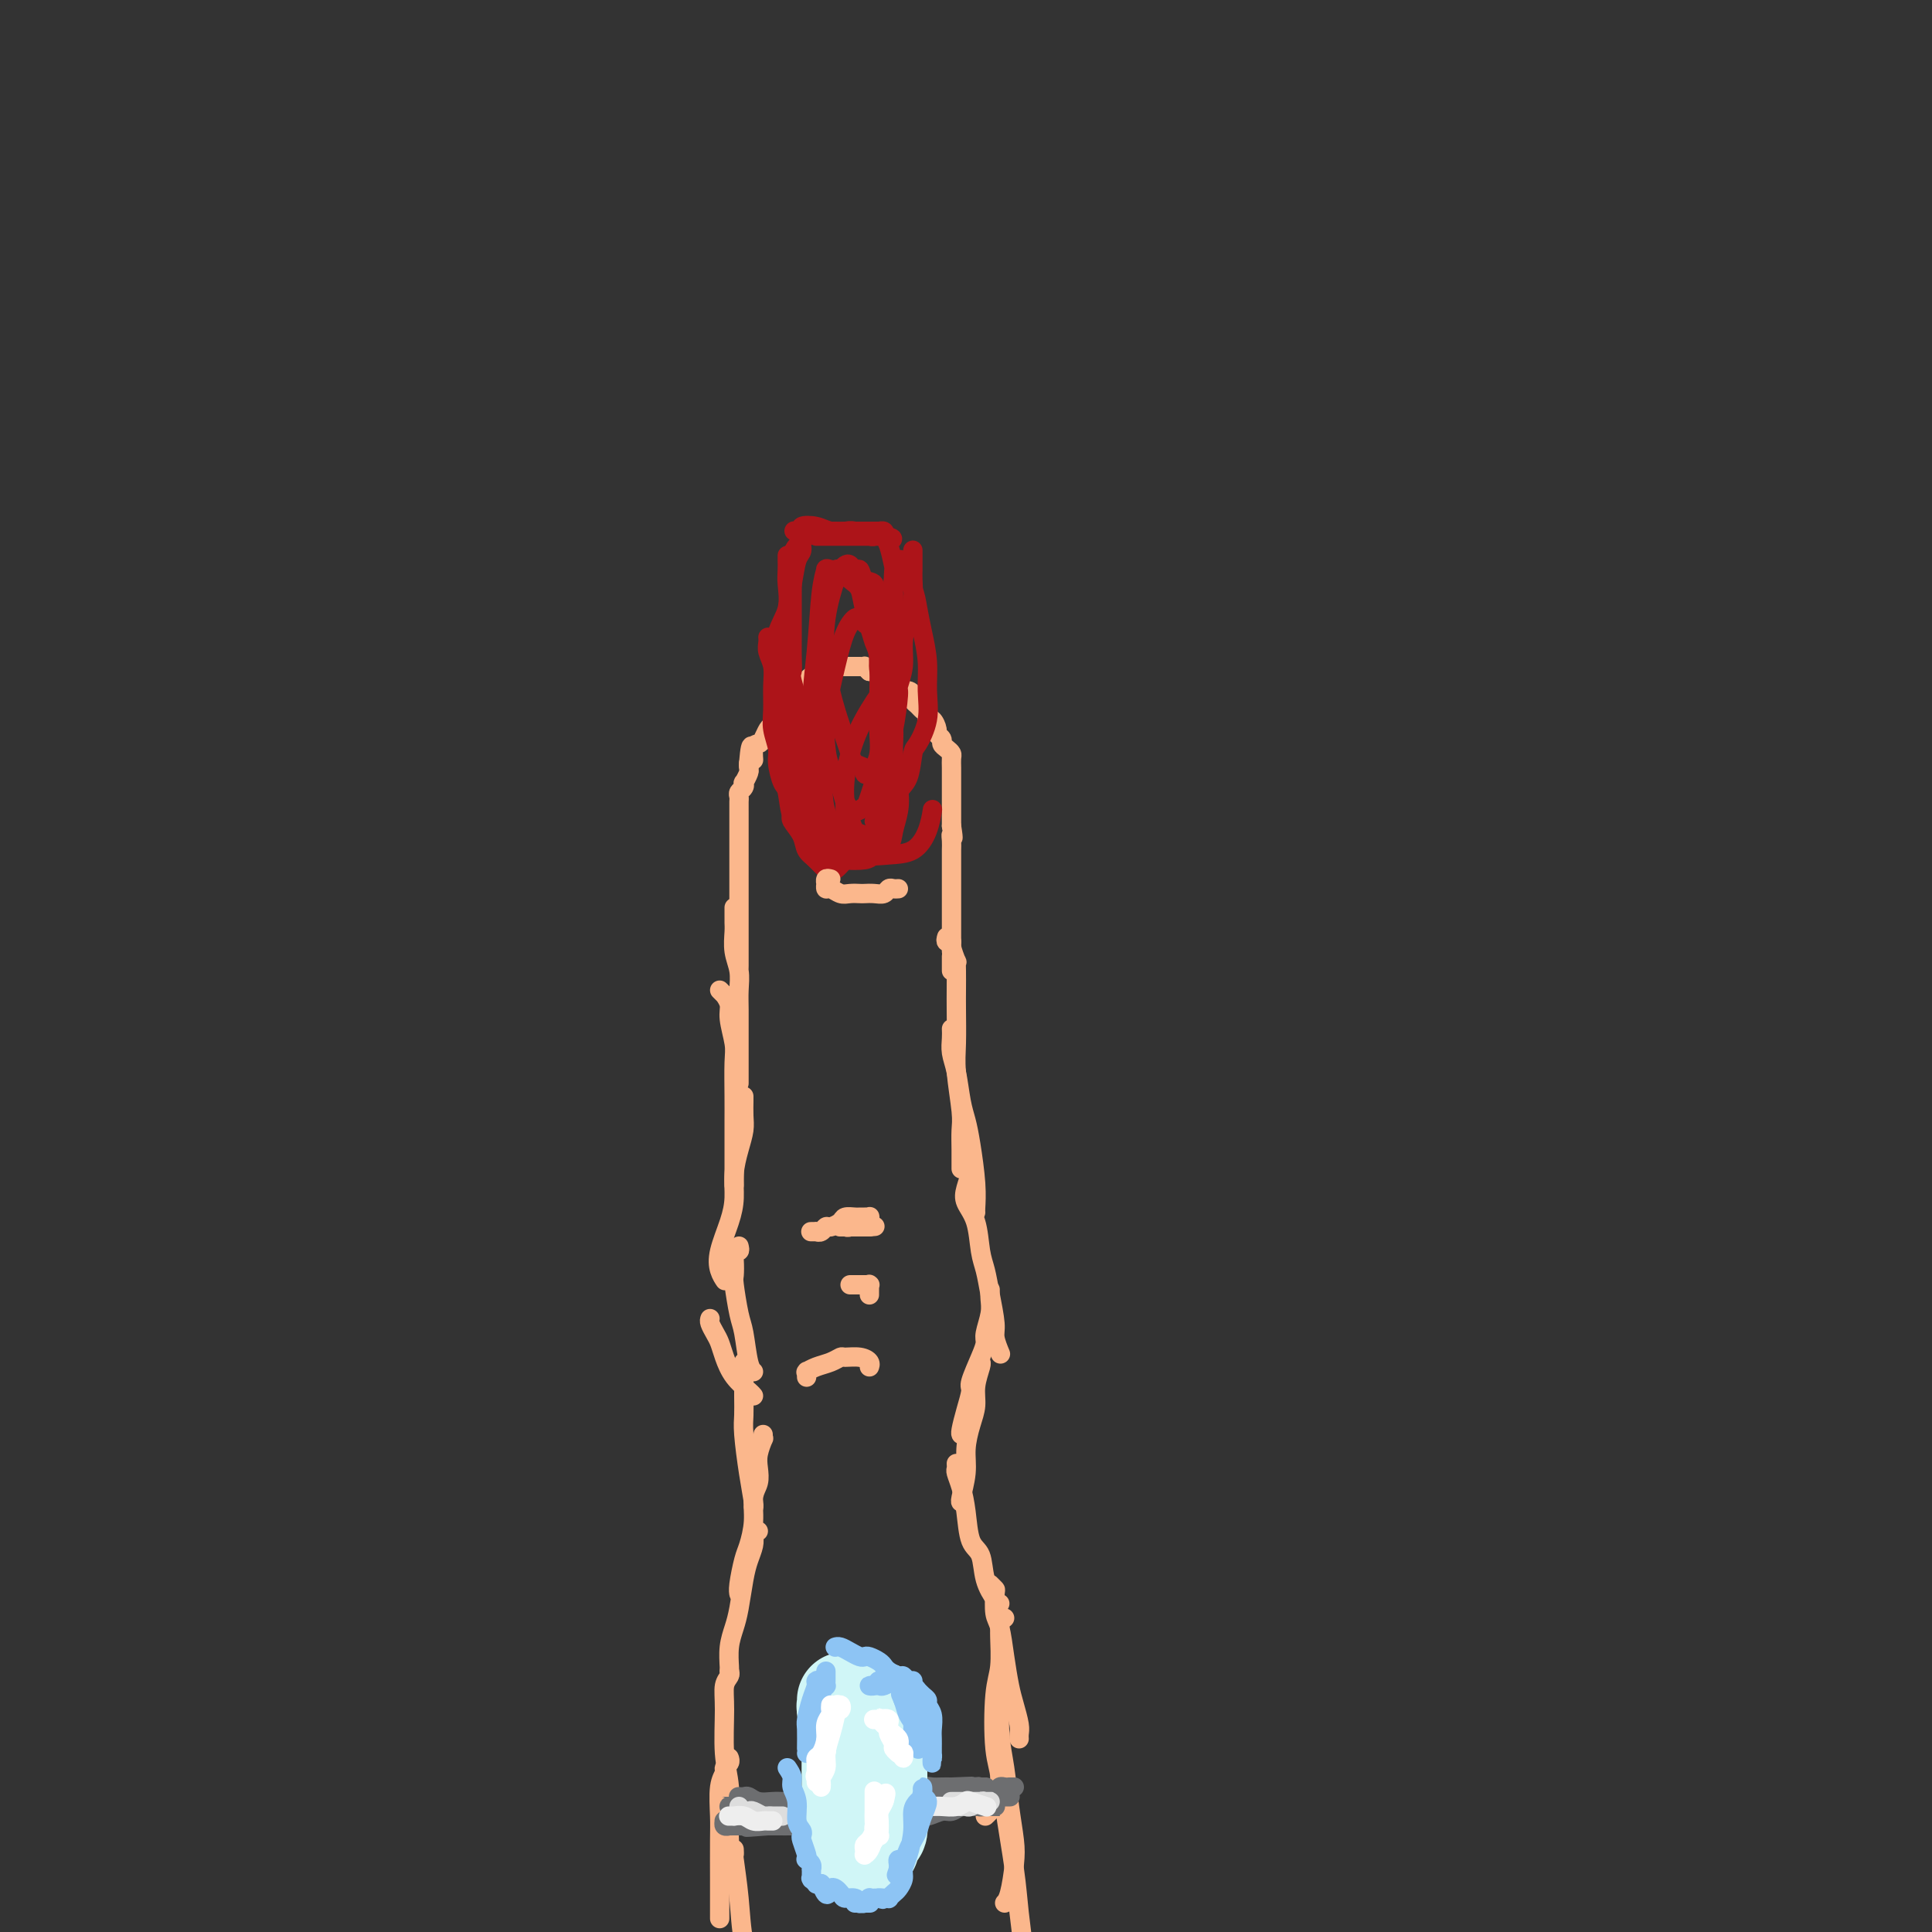 <svg viewBox='0 0 400 400' version='1.1' xmlns='http://www.w3.org/2000/svg' xmlns:xlink='http://www.w3.org/1999/xlink'><rect x="0" y="0" width="400" height="400" fill="#333333" stroke="none"/><g fill='none' stroke='#FBB78C' stroke-width='4' stroke-linecap='round' stroke-linejoin='round'><path d='M153,200c-0.000,-0.026 -0.000,-0.052 0,0c0.000,0.052 0.000,0.180 0,0c-0.000,-0.180 -0.000,-0.670 0,-1c0.000,-0.330 0.000,-0.500 0,-1c-0.000,-0.500 -0.000,-1.330 0,-2c0.000,-0.670 0.000,-1.179 0,-2c-0.000,-0.821 -0.000,-1.953 0,-3c0.000,-1.047 0.000,-2.009 0,-3c-0.000,-0.991 -0.000,-2.011 0,-3c0.000,-0.989 0.000,-1.946 0,-3c-0.000,-1.054 -0.000,-2.204 0,-3c0.000,-0.796 0.000,-1.238 0,-2c-0.000,-0.762 -0.000,-1.843 0,-3c0.000,-1.157 0.000,-2.390 0,-3c-0.000,-0.610 -0.001,-0.597 0,-1c0.001,-0.403 0.004,-1.221 0,-2c-0.004,-0.779 -0.015,-1.519 0,-2c0.015,-0.481 0.056,-0.701 0,-1c-0.056,-0.299 -0.207,-0.675 0,-1c0.207,-0.325 0.774,-0.598 1,-1c0.226,-0.402 0.113,-0.934 0,-1c-0.113,-0.066 -0.226,0.333 0,0c0.226,-0.333 0.792,-1.397 1,-2c0.208,-0.603 0.060,-0.744 0,-1c-0.060,-0.256 -0.030,-0.628 0,-1'/><path d='M155,158c0.549,-6.617 0.921,-2.158 1,-1c0.079,1.158 -0.133,-0.985 0,-2c0.133,-1.015 0.613,-0.902 1,-1c0.387,-0.098 0.681,-0.407 1,-1c0.319,-0.593 0.663,-1.468 1,-2c0.337,-0.532 0.668,-0.720 1,-1c0.332,-0.280 0.666,-0.653 1,-1c0.334,-0.347 0.668,-0.669 1,-1c0.332,-0.331 0.662,-0.671 1,-1c0.338,-0.329 0.683,-0.648 1,-1c0.317,-0.352 0.606,-0.738 1,-1c0.394,-0.262 0.894,-0.400 1,-1c0.106,-0.600 -0.183,-1.662 0,-2c0.183,-0.338 0.838,0.049 1,0c0.162,-0.049 -0.167,-0.535 0,-1c0.167,-0.465 0.832,-0.908 1,-1c0.168,-0.092 -0.161,0.168 0,0c0.161,-0.168 0.813,-0.763 1,-1c0.187,-0.237 -0.092,-0.116 0,0c0.092,0.116 0.553,0.227 1,0c0.447,-0.227 0.879,-0.793 1,-1c0.121,-0.207 -0.070,-0.055 0,0c0.070,0.055 0.400,0.015 1,0c0.600,-0.015 1.470,-0.004 2,0c0.530,0.004 0.720,0.001 1,0c0.280,-0.001 0.649,-0.001 1,0c0.351,0.001 0.685,0.003 1,0c0.315,-0.003 0.610,-0.011 1,0c0.390,0.011 0.874,0.041 1,0c0.126,-0.041 -0.107,-0.155 0,0c0.107,0.155 0.553,0.577 1,1'/><path d='M180,139c1.858,-0.064 1.003,-0.223 1,0c-0.003,0.223 0.844,0.829 1,1c0.156,0.171 -0.380,-0.094 0,0c0.380,0.094 1.678,0.546 2,1c0.322,0.454 -0.330,0.909 0,1c0.330,0.091 1.643,-0.183 2,0c0.357,0.183 -0.241,0.822 0,1c0.241,0.178 1.321,-0.107 2,0c0.679,0.107 0.956,0.606 1,1c0.044,0.394 -0.147,0.684 0,1c0.147,0.316 0.630,0.657 1,1c0.370,0.343 0.625,0.687 1,1c0.375,0.313 0.870,0.595 1,1c0.130,0.405 -0.105,0.935 0,1c0.105,0.065 0.549,-0.333 1,0c0.451,0.333 0.908,1.399 1,2c0.092,0.601 -0.182,0.739 0,1c0.182,0.261 0.819,0.647 1,1c0.181,0.353 -0.095,0.675 0,1c0.095,0.325 0.561,0.654 1,1c0.439,0.346 0.850,0.708 1,1c0.150,0.292 0.040,0.512 0,1c-0.040,0.488 -0.011,1.243 0,2c0.011,0.757 0.003,1.515 0,2c-0.003,0.485 -0.001,0.696 0,1c0.001,0.304 0.000,0.701 0,1c-0.000,0.299 -0.000,0.500 0,1c0.000,0.500 0.000,1.299 0,2c-0.000,0.701 -0.000,1.304 0,2c0.000,0.696 0.000,1.485 0,2c-0.000,0.515 -0.000,0.758 0,1'/><path d='M197,171c0.619,3.824 0.166,2.386 0,2c-0.166,-0.386 -0.044,0.282 0,1c0.044,0.718 0.012,1.486 0,2c-0.012,0.514 -0.003,0.774 0,1c0.003,0.226 0.001,0.418 0,1c-0.001,0.582 -0.000,1.555 0,2c0.000,0.445 0.000,0.360 0,1c-0.000,0.640 -0.000,2.003 0,3c0.000,0.997 0.000,1.628 0,2c-0.000,0.372 -0.000,0.485 0,1c0.000,0.515 0.000,1.433 0,2c-0.000,0.567 -0.000,0.782 0,1c0.000,0.218 0.000,0.440 0,1c-0.000,0.560 -0.000,1.460 0,2c0.000,0.540 0.000,0.722 0,1c-0.000,0.278 -0.000,0.652 0,1c0.000,0.348 0.000,0.671 0,1c-0.000,0.329 -0.000,0.665 0,1'/><path d='M197,201c0.000,-1.500 0.000,-3.000 0,-3c0.000,0.000 0.000,1.500 0,3'/><path d='M152,188c-0.000,0.033 -0.000,0.065 0,0c0.000,-0.065 0.000,-0.228 0,0c-0.000,0.228 -0.000,0.848 0,1c0.000,0.152 0.000,-0.165 0,0c-0.000,0.165 -0.001,0.813 0,1c0.001,0.187 0.004,-0.085 0,0c-0.004,0.085 -0.015,0.529 0,1c0.015,0.471 0.057,0.971 0,2c-0.057,1.029 -0.211,2.589 0,4c0.211,1.411 0.789,2.674 1,4c0.211,1.326 0.057,2.714 0,4c-0.057,1.286 -0.015,2.471 0,4c0.015,1.529 0.004,3.401 0,5c-0.004,1.599 -0.001,2.923 0,4c0.001,1.077 0.000,1.905 0,3c-0.000,1.095 -0.000,2.456 0,3c0.000,0.544 0.000,0.272 0,0'/><path d='M149,205c0.414,0.410 0.828,0.821 1,1c0.172,0.179 0.102,0.127 0,0c-0.102,-0.127 -0.238,-0.330 0,0c0.238,0.330 0.848,1.193 1,2c0.152,0.807 -0.156,1.560 0,3c0.156,1.440 0.774,3.569 1,5c0.226,1.431 0.061,2.164 0,4c-0.061,1.836 -0.016,4.776 0,7c0.016,2.224 0.004,3.731 0,5c-0.004,1.269 -0.001,2.299 0,3c0.001,0.701 0.000,1.075 0,2c-0.000,0.925 -0.000,2.403 0,4c0.000,1.597 0.000,3.313 0,4c-0.000,0.687 -0.000,0.343 0,0'/><path d='M154,227c-0.000,-0.003 -0.000,-0.006 0,0c0.000,0.006 0.001,0.020 0,0c-0.001,-0.020 -0.003,-0.075 0,0c0.003,0.075 0.011,0.280 0,1c-0.011,0.720 -0.041,1.956 0,3c0.041,1.044 0.153,1.897 0,3c-0.153,1.103 -0.570,2.454 -1,4c-0.430,1.546 -0.873,3.285 -1,5c-0.127,1.715 0.061,3.405 0,5c-0.061,1.595 -0.370,3.093 -1,5c-0.630,1.907 -1.581,4.222 -2,6c-0.419,1.778 -0.305,3.017 0,4c0.305,0.983 0.801,1.709 1,2c0.199,0.291 0.099,0.145 0,0'/><path d='M153,258c0.113,0.460 0.226,0.920 0,1c-0.226,0.080 -0.790,-0.221 -1,0c-0.210,0.221 -0.067,0.965 0,2c0.067,1.035 0.059,2.361 0,3c-0.059,0.639 -0.170,0.592 0,2c0.170,1.408 0.620,4.272 1,6c0.380,1.728 0.689,2.319 1,4c0.311,1.681 0.622,4.453 1,6c0.378,1.547 0.822,1.871 1,2c0.178,0.129 0.089,0.065 0,0'/><path d='M147,273c-0.088,0.240 -0.177,0.479 0,1c0.177,0.521 0.618,1.323 1,2c0.382,0.677 0.705,1.229 1,2c0.295,0.771 0.563,1.762 1,3c0.438,1.238 1.045,2.724 2,4c0.955,1.276 2.257,2.344 3,3c0.743,0.656 0.927,0.902 1,1c0.073,0.098 0.037,0.049 0,0'/><path d='M154,282c-0.000,0.434 -0.001,0.867 0,1c0.001,0.133 0.003,-0.035 0,1c-0.003,1.035 -0.011,3.272 0,5c0.011,1.728 0.041,2.946 0,4c-0.041,1.054 -0.155,1.943 0,4c0.155,2.057 0.578,5.283 1,8c0.422,2.717 0.845,4.924 1,6c0.155,1.076 0.044,1.022 0,1c-0.044,-0.022 -0.022,-0.011 0,0'/><path d='M158,297c-0.030,0.495 -0.059,0.989 0,1c0.059,0.011 0.208,-0.463 0,0c-0.208,0.463 -0.773,1.861 -1,3c-0.227,1.139 -0.116,2.017 0,3c0.116,0.983 0.239,2.070 0,3c-0.239,0.930 -0.838,1.702 -1,3c-0.162,1.298 0.114,3.122 0,5c-0.114,1.878 -0.619,3.810 -1,5c-0.381,1.190 -0.638,1.639 -1,3c-0.362,1.361 -0.828,3.636 -1,5c-0.172,1.364 -0.049,1.818 0,2c0.049,0.182 0.025,0.091 0,0'/><path d='M157,317c-0.416,-0.071 -0.832,-0.142 -1,0c-0.168,0.142 -0.086,0.499 0,1c0.086,0.501 0.178,1.148 0,2c-0.178,0.852 -0.626,1.910 -1,3c-0.374,1.090 -0.675,2.211 -1,4c-0.325,1.789 -0.676,4.245 -1,6c-0.324,1.755 -0.623,2.810 -1,4c-0.377,1.190 -0.833,2.515 -1,4c-0.167,1.485 -0.045,3.131 0,4c0.045,0.869 0.013,0.963 0,1c-0.013,0.037 -0.006,0.019 0,0'/><path d='M151,346c0.115,0.286 0.231,0.571 0,1c-0.231,0.429 -0.808,1.000 -1,2c-0.192,1.000 0.001,2.428 0,5c-0.001,2.572 -0.196,6.286 0,9c0.196,2.714 0.785,4.426 1,7c0.215,2.574 0.058,6.010 0,8c-0.058,1.990 -0.016,2.536 0,3c0.016,0.464 0.004,0.847 0,1c-0.004,0.153 -0.002,0.077 0,0'/><path d='M151,364c-0.033,-0.088 -0.065,-0.175 0,0c0.065,0.175 0.228,0.613 0,1c-0.228,0.387 -0.846,0.725 -1,1c-0.154,0.275 0.155,0.488 0,1c-0.155,0.512 -0.774,1.322 -1,3c-0.226,1.678 -0.061,4.222 0,6c0.061,1.778 0.016,2.788 0,5c-0.016,2.212 -0.004,5.626 0,8c0.004,2.374 0.001,3.709 0,5c-0.001,1.291 -0.000,2.540 0,3c0.000,0.460 0.000,0.131 0,0c-0.000,-0.131 -0.000,-0.066 0,0'/><path d='M152,383c-0.007,-0.132 -0.014,-0.264 0,0c0.014,0.264 0.050,0.924 0,1c-0.050,0.076 -0.185,-0.433 0,1c0.185,1.433 0.691,4.807 1,8c0.309,3.193 0.423,6.204 1,9c0.577,2.796 1.619,5.376 2,8c0.381,2.624 0.102,5.291 0,7c-0.102,1.709 -0.028,2.460 0,3c0.028,0.540 0.008,0.869 0,1c-0.008,0.131 -0.004,0.066 0,0'/><path d='M196,194c-0.121,0.428 -0.243,0.856 0,1c0.243,0.144 0.850,0.004 1,0c0.150,-0.004 -0.156,0.127 0,1c0.156,0.873 0.774,2.488 1,3c0.226,0.512 0.061,-0.079 0,0c-0.061,0.079 -0.017,0.828 0,2c0.017,1.172 0.008,2.768 0,4c-0.008,1.232 -0.016,2.100 0,4c0.016,1.900 0.057,4.833 0,7c-0.057,2.167 -0.211,3.568 0,6c0.211,2.432 0.789,5.895 1,8c0.211,2.105 0.057,2.851 0,4c-0.057,1.149 -0.015,2.700 0,4c0.015,1.300 0.004,2.350 0,3c-0.004,0.650 -0.001,0.900 0,1c0.001,0.100 0.001,0.050 0,0'/><path d='M197,213c0.024,0.585 0.048,1.170 0,2c-0.048,0.830 -0.168,1.905 0,3c0.168,1.095 0.623,2.210 1,4c0.377,1.790 0.675,4.255 1,6c0.325,1.745 0.675,2.769 1,4c0.325,1.231 0.623,2.670 1,5c0.377,2.330 0.833,5.552 1,8c0.167,2.448 0.045,4.120 0,5c-0.045,0.880 -0.013,0.966 0,1c0.013,0.034 0.006,0.017 0,0'/><path d='M201,242c-0.026,0.495 -0.053,0.990 0,1c0.053,0.010 0.185,-0.465 0,0c-0.185,0.465 -0.688,1.869 -1,3c-0.312,1.131 -0.435,1.987 0,3c0.435,1.013 1.427,2.183 2,4c0.573,1.817 0.727,4.281 1,6c0.273,1.719 0.665,2.692 1,4c0.335,1.308 0.612,2.950 1,5c0.388,2.050 0.888,4.508 1,6c0.112,1.492 -0.162,2.017 0,3c0.162,0.983 0.761,2.424 1,3c0.239,0.576 0.120,0.288 0,0'/><path d='M205,267c-0.031,0.614 -0.063,1.229 0,2c0.063,0.771 0.219,1.699 0,3c-0.219,1.301 -0.814,2.976 -1,4c-0.186,1.024 0.039,1.396 0,2c-0.039,0.604 -0.340,1.440 -1,3c-0.660,1.560 -1.680,3.844 -2,5c-0.320,1.156 0.058,1.186 0,2c-0.058,0.814 -0.552,2.414 -1,4c-0.448,1.586 -0.852,3.158 -1,4c-0.148,0.842 -0.042,0.955 0,1c0.042,0.045 0.021,0.023 0,0'/><path d='M203,282c0.119,0.067 0.238,0.134 0,1c-0.238,0.866 -0.833,2.529 -1,4c-0.167,1.471 0.095,2.748 0,4c-0.095,1.252 -0.547,2.479 -1,4c-0.453,1.521 -0.906,3.336 -1,5c-0.094,1.664 0.171,3.178 0,5c-0.171,1.822 -0.777,3.952 -1,5c-0.223,1.048 -0.064,1.014 0,1c0.064,-0.014 0.032,-0.007 0,0'/><path d='M198,303c0.023,0.372 0.047,0.743 0,1c-0.047,0.257 -0.163,0.398 0,1c0.163,0.602 0.606,1.665 1,3c0.394,1.335 0.739,2.942 1,5c0.261,2.058 0.438,4.565 1,6c0.562,1.435 1.510,1.796 2,3c0.490,1.204 0.523,3.251 1,5c0.477,1.749 1.398,3.202 2,4c0.602,0.798 0.886,0.942 1,1c0.114,0.058 0.057,0.029 0,0'/><path d='M205,328c0.416,0.416 0.832,0.833 1,1c0.168,0.167 0.086,0.085 0,1c-0.086,0.915 -0.178,2.827 0,4c0.178,1.173 0.626,1.606 1,3c0.374,1.394 0.675,3.749 1,6c0.325,2.251 0.676,4.397 1,6c0.324,1.603 0.623,2.664 1,4c0.377,1.336 0.833,2.946 1,4c0.167,1.054 0.045,1.553 0,2c-0.045,0.447 -0.013,0.842 0,1c0.013,0.158 0.006,0.079 0,0'/><path d='M208,335c-0.425,0.329 -0.849,0.657 -1,1c-0.151,0.343 -0.028,0.699 0,1c0.028,0.301 -0.041,0.546 0,2c0.041,1.454 0.190,4.116 0,6c-0.190,1.884 -0.719,2.991 -1,6c-0.281,3.009 -0.314,7.920 0,11c0.314,3.080 0.974,4.328 1,6c0.026,1.672 -0.581,3.768 -1,5c-0.419,1.232 -0.651,1.601 -1,2c-0.349,0.399 -0.814,0.828 -1,1c-0.186,0.172 -0.093,0.086 0,0'/><path d='M207,349c-0.007,0.366 -0.013,0.731 0,1c0.013,0.269 0.046,0.441 0,2c-0.046,1.559 -0.169,4.504 0,7c0.169,2.496 0.631,4.542 1,7c0.369,2.458 0.645,5.328 1,8c0.355,2.672 0.788,5.147 1,7c0.212,1.853 0.201,3.084 0,5c-0.201,1.916 -0.593,4.516 -1,6c-0.407,1.484 -0.831,1.853 -1,2c-0.169,0.147 -0.085,0.074 0,0'/><path d='M206,357c0.026,-0.093 0.052,-0.187 0,0c-0.052,0.187 -0.183,0.653 0,2c0.183,1.347 0.680,3.573 1,6c0.320,2.427 0.464,5.054 1,9c0.536,3.946 1.464,9.210 2,13c0.536,3.790 0.679,6.105 1,9c0.321,2.895 0.818,6.369 1,9c0.182,2.631 0.049,4.418 0,6c-0.049,1.582 -0.013,2.960 0,4c0.013,1.040 0.004,1.741 0,2c-0.004,0.259 -0.001,0.074 0,0c0.001,-0.074 0.001,-0.037 0,0'/></g>
<g fill='none' stroke='#AD1419' stroke-width='4' stroke-linecap='round' stroke-linejoin='round'><path d='M169,111c0.468,0.000 0.937,0.000 1,0c0.063,-0.000 -0.279,-0.000 0,0c0.279,0.000 1.178,0.000 2,0c0.822,-0.000 1.568,-0.000 2,0c0.432,0.000 0.549,0.000 1,0c0.451,-0.000 1.236,-0.000 2,0c0.764,0.000 1.507,0.000 2,0c0.493,-0.000 0.735,-0.000 1,0c0.265,0.000 0.553,0.001 1,0c0.447,-0.001 1.052,-0.004 1,0c-0.052,0.004 -0.762,0.015 -1,0c-0.238,-0.015 -0.003,-0.057 0,0c0.003,0.057 -0.225,0.211 -1,0c-0.775,-0.211 -2.095,-0.789 -3,-1c-0.905,-0.211 -1.394,-0.057 -2,0c-0.606,0.057 -1.328,0.015 -2,0c-0.672,-0.015 -1.293,-0.004 -2,0c-0.707,0.004 -1.499,0.001 -2,0c-0.501,-0.001 -0.712,-0.000 -1,0c-0.288,0.000 -0.654,0.000 -1,0c-0.346,-0.000 -0.673,-0.000 -1,0'/><path d='M166,110c-2.683,-0.151 -1.389,-0.027 -1,0c0.389,0.027 -0.125,-0.041 0,0c0.125,0.041 0.891,0.193 1,0c0.109,-0.193 -0.438,-0.731 0,-1c0.438,-0.269 1.861,-0.268 3,0c1.139,0.268 1.992,0.804 3,1c1.008,0.196 2.169,0.053 3,0c0.831,-0.053 1.332,-0.014 2,0c0.668,0.014 1.503,0.004 2,0c0.497,-0.004 0.655,-0.001 1,0c0.345,0.001 0.876,0.000 1,0c0.124,-0.000 -0.159,-0.001 0,0c0.159,0.001 0.761,0.003 1,0c0.239,-0.003 0.116,-0.011 0,0c-0.116,0.011 -0.223,0.041 0,0c0.223,-0.041 0.778,-0.155 1,0c0.222,0.155 0.111,0.577 0,1'/><path d='M183,111c2.873,0.383 1.554,0.841 1,1c-0.554,0.159 -0.344,0.018 0,1c0.344,0.982 0.820,3.087 1,4c0.180,0.913 0.062,0.635 0,2c-0.062,1.365 -0.069,4.372 0,7c0.069,2.628 0.215,4.876 0,7c-0.215,2.124 -0.790,4.124 -1,6c-0.210,1.876 -0.056,3.626 0,5c0.056,1.374 0.015,2.370 0,3c-0.015,0.630 -0.004,0.894 0,1c0.004,0.106 0.002,0.053 0,0'/><path d='M187,116c-0.422,-0.122 -0.844,-0.244 -1,0c-0.156,0.244 -0.046,0.855 0,1c0.046,0.145 0.026,-0.177 0,0c-0.026,0.177 -0.060,0.854 0,1c0.060,0.146 0.212,-0.238 0,0c-0.212,0.238 -0.789,1.098 -1,2c-0.211,0.902 -0.057,1.846 0,3c0.057,1.154 0.016,2.520 0,4c-0.016,1.480 -0.008,3.076 0,5c0.008,1.924 0.017,4.176 0,6c-0.017,1.824 -0.060,3.219 0,5c0.060,1.781 0.224,3.948 0,6c-0.224,2.052 -0.834,3.990 -1,5c-0.166,1.010 0.113,1.094 0,2c-0.113,0.906 -0.618,2.635 -1,5c-0.382,2.365 -0.641,5.368 -1,7c-0.359,1.632 -0.817,1.895 -1,2c-0.183,0.105 -0.092,0.053 0,0'/><path d='M189,114c0.000,0.026 0.000,0.052 0,0c-0.000,-0.052 -0.000,-0.181 0,0c0.000,0.181 0.001,0.674 0,1c-0.001,0.326 -0.003,0.487 0,1c0.003,0.513 0.011,1.378 0,2c-0.011,0.622 -0.040,1.001 0,2c0.040,0.999 0.150,2.618 0,4c-0.150,1.382 -0.561,2.525 -1,4c-0.439,1.475 -0.905,3.280 -1,5c-0.095,1.720 0.181,3.354 0,5c-0.181,1.646 -0.819,3.303 -1,4c-0.181,0.697 0.096,0.435 0,2c-0.096,1.565 -0.564,4.958 -1,7c-0.436,2.042 -0.838,2.735 -1,4c-0.162,1.265 -0.082,3.103 0,4c0.082,0.897 0.166,0.852 0,2c-0.166,1.148 -0.580,3.488 -1,5c-0.420,1.512 -0.845,2.195 -1,3c-0.155,0.805 -0.042,1.731 0,2c0.042,0.269 0.011,-0.120 0,0c-0.011,0.120 -0.003,0.749 0,1c0.003,0.251 0.002,0.126 0,0'/><path d='M186,116c-0.004,0.019 -0.008,0.038 0,0c0.008,-0.038 0.030,-0.132 0,0c-0.030,0.132 -0.110,0.491 0,1c0.110,0.509 0.412,1.170 1,2c0.588,0.830 1.464,1.830 2,3c0.536,1.170 0.734,2.510 1,4c0.266,1.490 0.601,3.132 1,5c0.399,1.868 0.864,3.964 1,6c0.136,2.036 -0.057,4.012 0,6c0.057,1.988 0.362,3.987 0,6c-0.362,2.013 -1.392,4.042 -2,5c-0.608,0.958 -0.792,0.847 -1,2c-0.208,1.153 -0.438,3.569 -1,5c-0.562,1.431 -1.457,1.876 -2,3c-0.543,1.124 -0.734,2.928 -1,4c-0.266,1.072 -0.607,1.410 -1,2c-0.393,0.590 -0.837,1.430 -1,2c-0.163,0.570 -0.044,0.871 0,1c0.044,0.129 0.012,0.086 0,0c-0.012,-0.086 -0.003,-0.215 0,0c0.003,0.215 0.001,0.776 0,1c-0.001,0.224 -0.000,0.112 0,0'/><path d='M166,110c0.000,0.032 0.001,0.064 0,0c-0.001,-0.064 -0.003,-0.225 0,0c0.003,0.225 0.011,0.837 0,1c-0.011,0.163 -0.041,-0.121 0,0c0.041,0.121 0.155,0.647 0,1c-0.155,0.353 -0.577,0.532 -1,1c-0.423,0.468 -0.845,1.223 -1,2c-0.155,0.777 -0.042,1.576 0,3c0.042,1.424 0.012,3.475 0,5c-0.012,1.525 -0.005,2.526 0,4c0.005,1.474 0.008,3.422 0,5c-0.008,1.578 -0.026,2.786 0,4c0.026,1.214 0.098,2.434 0,3c-0.098,0.566 -0.366,0.478 0,2c0.366,1.522 1.366,4.655 2,7c0.634,2.345 0.901,3.900 1,5c0.099,1.100 0.028,1.743 0,2c-0.028,0.257 -0.014,0.129 0,0'/><path d='M163,115c-0.000,0.411 -0.001,0.821 0,1c0.001,0.179 0.002,0.126 0,0c-0.002,-0.126 -0.008,-0.324 0,0c0.008,0.324 0.031,1.169 0,2c-0.031,0.831 -0.115,1.646 0,3c0.115,1.354 0.430,3.246 0,5c-0.430,1.754 -1.606,3.370 -2,5c-0.394,1.630 -0.005,3.273 0,5c0.005,1.727 -0.374,3.538 0,6c0.374,2.462 1.502,5.576 2,8c0.498,2.424 0.367,4.159 1,6c0.633,1.841 2.030,3.789 3,6c0.970,2.211 1.514,4.683 2,6c0.486,1.317 0.914,1.477 1,2c0.086,0.523 -0.169,1.410 0,2c0.169,0.590 0.763,0.883 1,1c0.237,0.117 0.119,0.059 0,0'/><path d='M167,111c0.009,-0.004 0.017,-0.009 0,0c-0.017,0.009 -0.060,0.030 0,0c0.060,-0.030 0.224,-0.113 0,0c-0.224,0.113 -0.834,0.421 -1,1c-0.166,0.579 0.113,1.428 0,2c-0.113,0.572 -0.619,0.865 -1,2c-0.381,1.135 -0.639,3.111 -1,5c-0.361,1.889 -0.826,3.691 -1,6c-0.174,2.309 -0.058,5.126 0,7c0.058,1.874 0.057,2.805 0,5c-0.057,2.195 -0.170,5.654 0,8c0.170,2.346 0.623,3.577 1,5c0.377,1.423 0.679,3.037 1,5c0.321,1.963 0.660,4.276 1,6c0.340,1.724 0.679,2.858 1,4c0.321,1.142 0.622,2.292 1,3c0.378,0.708 0.833,0.973 1,1c0.167,0.027 0.045,-0.185 0,0c-0.045,0.185 -0.013,0.767 0,1c0.013,0.233 0.006,0.116 0,0'/><path d='M159,132c0.002,0.019 0.004,0.038 0,0c-0.004,-0.038 -0.015,-0.133 0,0c0.015,0.133 0.057,0.492 0,1c-0.057,0.508 -0.212,1.163 0,2c0.212,0.837 0.793,1.855 1,3c0.207,1.145 0.041,2.416 0,4c-0.041,1.584 0.045,3.482 0,5c-0.045,1.518 -0.219,2.654 0,4c0.219,1.346 0.831,2.900 1,4c0.169,1.100 -0.106,1.747 0,3c0.106,1.253 0.591,3.111 1,4c0.409,0.889 0.741,0.809 1,2c0.259,1.191 0.446,3.652 1,5c0.554,1.348 1.477,1.584 2,2c0.523,0.416 0.648,1.011 1,2c0.352,0.989 0.931,2.370 1,3c0.069,0.630 -0.373,0.509 0,1c0.373,0.491 1.562,1.594 2,2c0.438,0.406 0.125,0.116 0,0c-0.125,-0.116 -0.063,-0.058 0,0'/><path d='M164,151c-0.000,0.354 -0.000,0.708 0,1c0.000,0.292 0.001,0.523 0,1c-0.001,0.477 -0.002,1.201 0,2c0.002,0.799 0.008,1.673 0,3c-0.008,1.327 -0.028,3.108 0,5c0.028,1.892 0.104,3.896 0,5c-0.104,1.104 -0.390,1.308 0,2c0.390,0.692 1.455,1.872 2,3c0.545,1.128 0.570,2.204 1,3c0.430,0.796 1.267,1.313 2,2c0.733,0.687 1.363,1.543 2,2c0.637,0.457 1.281,0.515 2,0c0.719,-0.515 1.512,-1.602 2,-2c0.488,-0.398 0.670,-0.107 1,0c0.330,0.107 0.809,0.031 1,0c0.191,-0.031 0.096,-0.015 0,0'/><path d='M165,159c-0.007,-0.102 -0.014,-0.204 0,0c0.014,0.204 0.049,0.715 0,1c-0.049,0.285 -0.180,0.345 0,1c0.180,0.655 0.673,1.904 1,3c0.327,1.096 0.487,2.038 1,3c0.513,0.962 1.378,1.943 2,3c0.622,1.057 1.002,2.192 2,3c0.998,0.808 2.614,1.291 4,2c1.386,0.709 2.543,1.643 4,2c1.457,0.357 3.214,0.137 5,0c1.786,-0.137 3.603,-0.191 5,-1c1.397,-0.809 2.376,-2.372 3,-4c0.624,-1.628 0.893,-3.322 1,-4c0.107,-0.678 0.054,-0.339 0,0'/><path d='M171,148c0.117,0.027 0.235,0.053 0,0c-0.235,-0.053 -0.822,-0.186 -1,0c-0.178,0.186 0.054,0.692 0,1c-0.054,0.308 -0.393,0.418 -1,1c-0.607,0.582 -1.480,1.635 -2,3c-0.520,1.365 -0.686,3.041 -1,5c-0.314,1.959 -0.778,4.201 -1,6c-0.222,1.799 -0.204,3.154 0,4c0.204,0.846 0.594,1.183 1,2c0.406,0.817 0.826,2.114 1,3c0.174,0.886 0.100,1.359 1,2c0.900,0.641 2.774,1.448 4,2c1.226,0.552 1.806,0.847 3,1c1.194,0.153 3.003,0.163 4,0c0.997,-0.163 1.182,-0.498 2,-1c0.818,-0.502 2.268,-1.172 3,-2c0.732,-0.828 0.747,-1.813 1,-3c0.253,-1.187 0.743,-2.576 1,-4c0.257,-1.424 0.280,-2.882 0,-5c-0.280,-2.118 -0.863,-4.896 -1,-7c-0.137,-2.104 0.174,-3.534 0,-5c-0.174,-1.466 -0.831,-2.967 -1,-4c-0.169,-1.033 0.152,-1.598 0,-2c-0.152,-0.402 -0.775,-0.642 -1,-1c-0.225,-0.358 -0.051,-0.835 0,-1c0.051,-0.165 -0.020,-0.018 0,0c0.020,0.018 0.131,-0.093 0,0c-0.131,0.093 -0.505,0.390 -1,1c-0.495,0.610 -1.112,1.535 -2,3c-0.888,1.465 -2.047,3.471 -3,6c-0.953,2.529 -1.701,5.580 -2,8c-0.299,2.420 -0.150,4.210 0,6'/><path d='M175,167c-0.113,2.735 0.603,2.573 1,3c0.397,0.427 0.473,1.445 1,2c0.527,0.555 1.505,0.648 2,1c0.495,0.352 0.508,0.961 1,1c0.492,0.039 1.462,-0.494 2,-1c0.538,-0.506 0.642,-0.986 1,-2c0.358,-1.014 0.968,-2.564 1,-4c0.032,-1.436 -0.516,-2.760 -1,-6c-0.484,-3.240 -0.904,-8.398 -1,-13c-0.096,-4.602 0.133,-8.649 0,-11c-0.133,-2.351 -0.627,-3.008 -1,-4c-0.373,-0.992 -0.624,-2.320 -1,-3c-0.376,-0.680 -0.877,-0.712 -1,-1c-0.123,-0.288 0.133,-0.834 0,-1c-0.133,-0.166 -0.656,0.046 -1,0c-0.344,-0.046 -0.509,-0.350 -1,0c-0.491,0.350 -1.306,1.356 -2,3c-0.694,1.644 -1.265,3.928 -2,7c-0.735,3.072 -1.634,6.934 -2,10c-0.366,3.066 -0.197,5.338 0,7c0.197,1.662 0.424,2.714 1,4c0.576,1.286 1.500,2.805 2,4c0.500,1.195 0.576,2.065 1,3c0.424,0.935 1.195,1.933 2,2c0.805,0.067 1.642,-0.798 2,-1c0.358,-0.202 0.236,0.261 1,-2c0.764,-2.261 2.415,-7.244 3,-12c0.585,-4.756 0.105,-9.285 0,-12c-0.105,-2.715 0.164,-3.616 0,-5c-0.164,-1.384 -0.761,-3.253 -1,-5c-0.239,-1.747 -0.119,-3.374 0,-5'/><path d='M182,126c-0.410,-4.742 -0.936,-3.098 -1,-3c-0.064,0.098 0.334,-1.350 0,-2c-0.334,-0.650 -1.399,-0.501 -2,-1c-0.601,-0.499 -0.739,-1.647 -1,-2c-0.261,-0.353 -0.646,0.089 -1,0c-0.354,-0.089 -0.676,-0.709 -1,-1c-0.324,-0.291 -0.649,-0.251 -1,0c-0.351,0.251 -0.729,0.715 -1,1c-0.271,0.285 -0.434,0.390 -1,2c-0.566,1.610 -1.536,4.724 -2,8c-0.464,3.276 -0.424,6.713 0,10c0.424,3.287 1.232,6.425 2,9c0.768,2.575 1.498,4.588 2,6c0.502,1.412 0.777,2.223 1,3c0.223,0.777 0.393,1.519 1,2c0.607,0.481 1.650,0.702 2,1c0.350,0.298 0.008,0.672 0,1c-0.008,0.328 0.320,0.608 1,0c0.680,-0.608 1.714,-2.105 2,-4c0.286,-1.895 -0.174,-4.189 0,-6c0.174,-1.811 0.982,-3.138 1,-5c0.018,-1.862 -0.754,-4.260 -1,-6c-0.246,-1.740 0.033,-2.822 0,-4c-0.033,-1.178 -0.380,-2.453 -1,-4c-0.620,-1.547 -1.515,-3.367 -2,-5c-0.485,-1.633 -0.560,-3.079 -1,-4c-0.440,-0.921 -1.245,-1.319 -2,-2c-0.755,-0.681 -1.460,-1.647 -2,-2c-0.540,-0.353 -0.915,-0.095 -1,0c-0.085,0.095 0.118,0.027 0,0c-0.118,-0.027 -0.559,-0.014 -1,0'/><path d='M172,118c-1.168,-0.575 -1.089,-0.013 -1,0c0.089,0.013 0.189,-0.522 0,0c-0.189,0.522 -0.666,2.100 -1,5c-0.334,2.900 -0.523,7.121 -1,12c-0.477,4.879 -1.241,10.415 -1,15c0.241,4.585 1.487,8.219 2,11c0.513,2.781 0.292,4.710 1,7c0.708,2.290 2.345,4.940 3,6c0.655,1.060 0.327,0.530 0,0'/></g>
<g fill='none' stroke='#6D6E70' stroke-width='4' stroke-linecap='round' stroke-linejoin='round'><path d='M153,372c-0.094,-0.008 -0.187,-0.016 0,0c0.187,0.016 0.655,0.057 1,0c0.345,-0.057 0.567,-0.212 1,0c0.433,0.212 1.078,0.790 2,1c0.922,0.210 2.122,0.053 3,0c0.878,-0.053 1.435,0.000 2,0c0.565,-0.000 1.138,-0.053 2,0c0.862,0.053 2.013,0.211 3,0c0.987,-0.211 1.811,-0.792 3,-1c1.189,-0.208 2.745,-0.042 4,0c1.255,0.042 2.211,-0.040 3,0c0.789,0.040 1.412,0.203 2,0c0.588,-0.203 1.140,-0.772 2,-1c0.860,-0.228 2.026,-0.114 3,0c0.974,0.114 1.755,0.227 3,0c1.245,-0.227 2.952,-0.793 4,-1c1.048,-0.207 1.436,-0.056 2,0c0.564,0.056 1.304,0.016 2,0c0.696,-0.016 1.348,-0.008 2,0'/><path d='M197,370c7.228,-0.309 3.300,-0.083 2,0c-1.300,0.083 0.030,0.022 1,0c0.970,-0.022 1.580,-0.006 2,0c0.420,0.006 0.649,0.002 1,0c0.351,-0.002 0.823,-0.000 1,0c0.177,0.000 0.060,-0.001 0,0c-0.060,0.001 -0.062,0.004 0,0c0.062,-0.004 0.187,-0.016 0,0c-0.187,0.016 -0.685,0.060 -1,0c-0.315,-0.060 -0.447,-0.222 -1,0c-0.553,0.222 -1.526,0.830 -2,1c-0.474,0.170 -0.448,-0.098 -1,0c-0.552,0.098 -1.682,0.562 -3,1c-1.318,0.438 -2.824,0.848 -4,1c-1.176,0.152 -2.024,0.044 -3,0c-0.976,-0.044 -2.082,-0.026 -3,0c-0.918,0.026 -1.648,0.058 -3,0c-1.352,-0.058 -3.326,-0.208 -5,0c-1.674,0.208 -3.050,0.774 -4,1c-0.950,0.226 -1.475,0.113 -2,0'/><path d='M172,374c-5.392,0.620 -3.374,0.170 -3,0c0.374,-0.170 -0.898,-0.060 -2,0c-1.102,0.060 -2.034,0.069 -3,0c-0.966,-0.069 -1.965,-0.215 -3,0c-1.035,0.215 -2.104,0.790 -3,1c-0.896,0.210 -1.617,0.056 -2,0c-0.383,-0.056 -0.428,-0.015 -1,0c-0.572,0.015 -1.671,0.004 -2,0c-0.329,-0.004 0.113,-0.002 0,0c-0.113,0.002 -0.779,0.003 -1,0c-0.221,-0.003 0.005,-0.011 0,0c-0.005,0.011 -0.239,0.040 0,0c0.239,-0.040 0.951,-0.151 2,0c1.049,0.151 2.434,0.563 4,1c1.566,0.437 3.314,0.898 5,1c1.686,0.102 3.312,-0.155 5,0c1.688,0.155 3.438,0.722 5,1c1.562,0.278 2.936,0.267 4,0c1.064,-0.267 1.817,-0.788 3,-1c1.183,-0.212 2.796,-0.113 4,0c1.204,0.113 1.999,0.242 3,0c1.001,-0.242 2.207,-0.853 3,-1c0.793,-0.147 1.171,0.171 2,0c0.829,-0.171 2.109,-0.829 3,-1c0.891,-0.171 1.394,0.146 2,0c0.606,-0.146 1.316,-0.756 2,-1c0.684,-0.244 1.342,-0.122 2,0'/><path d='M201,374c4.123,-0.619 2.429,-0.166 2,0c-0.429,0.166 0.405,0.044 1,0c0.595,-0.044 0.949,-0.012 1,0c0.051,0.012 -0.201,0.003 0,0c0.201,-0.003 0.854,-0.001 1,0c0.146,0.001 -0.216,0.000 0,0c0.216,-0.000 1.009,-0.000 1,0c-0.009,0.000 -0.820,0.000 -1,0c-0.180,-0.000 0.269,-0.001 0,0c-0.269,0.001 -1.258,0.004 -2,0c-0.742,-0.004 -1.236,-0.016 -2,0c-0.764,0.016 -1.797,0.061 -3,0c-1.203,-0.061 -2.575,-0.228 -4,0c-1.425,0.228 -2.901,0.850 -4,1c-1.099,0.150 -1.820,-0.171 -3,0c-1.180,0.171 -2.819,0.834 -4,1c-1.181,0.166 -1.905,-0.166 -3,0c-1.095,0.166 -2.561,0.829 -4,1c-1.439,0.171 -2.850,-0.150 -4,0c-1.150,0.150 -2.037,0.772 -3,1c-0.963,0.228 -2.000,0.061 -3,0c-1.000,-0.061 -1.961,-0.016 -3,0c-1.039,0.016 -2.154,0.005 -3,0c-0.846,-0.005 -1.423,-0.002 -2,0'/><path d='M159,378c-7.787,0.619 -3.253,0.166 -2,0c1.253,-0.166 -0.773,-0.045 -2,0c-1.227,0.045 -1.653,0.013 -2,0c-0.347,-0.013 -0.615,-0.007 -1,0c-0.385,0.007 -0.888,0.016 -1,0c-0.112,-0.016 0.166,-0.057 0,0c-0.166,0.057 -0.776,0.211 -1,0c-0.224,-0.211 -0.061,-0.789 0,-1c0.061,-0.211 0.019,-0.057 0,0c-0.019,0.057 -0.015,0.015 0,0c0.015,-0.015 0.040,-0.003 0,0c-0.040,0.003 -0.146,-0.002 0,0c0.146,0.002 0.544,0.011 1,0c0.456,-0.011 0.972,-0.042 2,0c1.028,0.042 2.570,0.156 4,0c1.430,-0.156 2.749,-0.582 4,-1c1.251,-0.418 2.434,-0.829 4,-1c1.566,-0.171 3.516,-0.101 5,0c1.484,0.101 2.501,0.233 4,0c1.499,-0.233 3.481,-0.832 5,-1c1.519,-0.168 2.577,0.095 4,0c1.423,-0.095 3.212,-0.547 5,-1'/><path d='M188,373c6.329,-0.790 4.153,-0.264 4,0c-0.153,0.264 1.717,0.267 3,0c1.283,-0.267 1.979,-0.804 3,-1c1.021,-0.196 2.369,-0.053 3,0c0.631,0.053 0.546,0.014 1,0c0.454,-0.014 1.446,-0.004 2,0c0.554,0.004 0.670,0.001 1,0c0.330,-0.001 0.876,-0.000 1,0c0.124,0.000 -0.173,0.000 0,0c0.173,-0.000 0.817,-0.000 1,0c0.183,0.000 -0.094,0.000 0,0c0.094,-0.000 0.561,-0.000 1,0c0.439,0.000 0.851,0.000 1,0c0.149,-0.000 0.035,-0.000 0,0c-0.035,0.000 0.009,0.000 0,0c-0.009,-0.000 -0.072,-0.000 0,0c0.072,0.000 0.277,0.000 0,0c-0.277,-0.000 -1.036,-0.001 -2,0c-0.964,0.001 -2.133,0.004 -3,0c-0.867,-0.004 -1.432,-0.015 -2,0c-0.568,0.015 -1.138,0.057 -2,0c-0.862,-0.057 -2.014,-0.211 -3,0c-0.986,0.211 -1.804,0.788 -3,1c-1.196,0.212 -2.770,0.061 -4,0c-1.230,-0.061 -2.115,-0.030 -3,0'/><path d='M187,373c-3.701,0.171 -2.954,0.098 -3,0c-0.046,-0.098 -0.884,-0.223 -2,0c-1.116,0.223 -2.511,0.792 -4,1c-1.489,0.208 -3.073,0.056 -4,0c-0.927,-0.056 -1.196,-0.015 -2,0c-0.804,0.015 -2.144,0.004 -3,0c-0.856,-0.004 -1.227,-0.001 -2,0c-0.773,0.001 -1.946,0.000 -3,0c-1.054,-0.000 -1.988,-0.000 -3,0c-1.012,0.000 -2.104,0.000 -3,0c-0.896,-0.000 -1.598,-0.000 -2,0c-0.402,0.000 -0.504,0.000 -1,0c-0.496,-0.000 -1.385,-0.000 -2,0c-0.615,0.000 -0.954,0.000 -1,0c-0.046,-0.000 0.202,-0.000 0,0c-0.202,0.000 -0.855,0.000 -1,0c-0.145,-0.000 0.217,-0.001 0,0c-0.217,0.001 -1.013,0.004 -1,0c0.013,-0.004 0.834,-0.015 1,0c0.166,0.015 -0.323,0.057 0,0c0.323,-0.057 1.457,-0.211 3,0c1.543,0.211 3.496,0.789 5,1c1.504,0.211 2.559,0.057 4,0c1.441,-0.057 3.269,-0.016 5,0c1.731,0.016 3.366,0.008 5,0'/><path d='M173,375c3.963,-0.089 3.369,-0.812 4,-1c0.631,-0.188 2.487,0.160 4,0c1.513,-0.160 2.684,-0.826 4,-1c1.316,-0.174 2.776,0.146 4,0c1.224,-0.146 2.211,-0.757 3,-1c0.789,-0.243 1.380,-0.118 2,0c0.620,0.118 1.269,0.228 2,0c0.731,-0.228 1.543,-0.793 2,-1c0.457,-0.207 0.560,-0.054 1,0c0.440,0.054 1.217,0.011 2,0c0.783,-0.011 1.571,0.011 2,0c0.429,-0.011 0.497,-0.056 1,0c0.503,0.056 1.440,0.211 2,0c0.560,-0.211 0.742,-0.789 1,-1c0.258,-0.211 0.591,-0.057 1,0c0.409,0.057 0.893,0.015 1,0c0.107,-0.015 -0.164,-0.004 0,0c0.164,0.004 0.761,0.001 1,0c0.239,-0.001 0.119,-0.001 0,0'/></g>
<g fill='none' stroke='#DDDDDD' stroke-width='4' stroke-linecap='round' stroke-linejoin='round'><path d='M153,374c0.325,0.415 0.650,0.829 1,1c0.350,0.171 0.723,0.098 1,0c0.277,-0.098 0.456,-0.223 1,0c0.544,0.223 1.451,0.792 2,1c0.549,0.208 0.740,0.056 1,0c0.260,-0.056 0.589,-0.015 1,0c0.411,0.015 0.905,0.004 1,0c0.095,-0.004 -0.208,-0.001 0,0c0.208,0.001 0.928,0.000 1,0c0.072,-0.000 -0.505,-0.000 -1,0c-0.495,0.000 -0.907,0.000 -1,0c-0.093,-0.000 0.132,-0.000 0,0c-0.132,0.000 -0.623,0.000 -1,0c-0.377,-0.000 -0.640,-0.000 -1,0c-0.360,0.000 -0.817,0.000 -1,0c-0.183,-0.000 -0.091,-0.000 0,0'/><path d='M169,374c0.511,-0.000 1.022,-0.000 1,0c-0.022,0.000 -0.578,0.000 0,0c0.578,-0.000 2.290,-0.000 3,0c0.710,0.000 0.417,0.000 1,0c0.583,-0.000 2.040,-0.000 3,0c0.960,0.000 1.423,0.000 2,0c0.577,-0.000 1.268,-0.000 2,0c0.732,0.000 1.503,0.000 2,0c0.497,-0.000 0.719,-0.000 1,0c0.281,0.000 0.622,0.000 1,0c0.378,-0.000 0.792,-0.001 1,0c0.208,0.001 0.210,0.004 0,0c-0.210,-0.004 -0.634,-0.015 -1,0c-0.366,0.015 -0.676,0.057 -1,0c-0.324,-0.057 -0.661,-0.211 -1,0c-0.339,0.211 -0.679,0.789 -1,1c-0.321,0.211 -0.622,0.057 -1,0c-0.378,-0.057 -0.833,-0.015 -1,0c-0.167,0.015 -0.048,0.004 0,0c0.048,-0.004 0.024,-0.002 0,0'/><path d='M197,373c-0.087,0.000 -0.174,0.000 0,0c0.174,-0.000 0.610,-0.000 1,0c0.390,0.000 0.736,0.000 1,0c0.264,-0.000 0.448,-0.000 1,0c0.552,0.000 1.472,0.000 2,0c0.528,-0.000 0.664,-0.000 1,0c0.336,0.000 0.871,0.000 1,0c0.129,-0.000 -0.150,-0.001 0,0c0.150,0.001 0.727,0.004 1,0c0.273,-0.004 0.242,-0.015 0,0c-0.242,0.015 -0.696,0.057 -1,0c-0.304,-0.057 -0.460,-0.211 -1,0c-0.540,0.211 -1.465,0.789 -2,1c-0.535,0.211 -0.679,0.057 -1,0c-0.321,-0.057 -0.818,-0.015 -1,0c-0.182,0.015 -0.049,0.004 0,0c0.049,-0.004 0.014,-0.001 0,0c-0.014,0.001 -0.007,0.001 0,0'/></g>
<g fill='none' stroke='#EEEEEE' stroke-width='4' stroke-linecap='round' stroke-linejoin='round'><path d='M151,376c-0.126,0.002 -0.252,0.004 0,0c0.252,-0.004 0.883,-0.015 1,0c0.117,0.015 -0.281,0.057 0,0c0.281,-0.057 1.242,-0.211 2,0c0.758,0.211 1.314,0.789 2,1c0.686,0.211 1.504,0.057 2,0c0.496,-0.057 0.672,-0.015 1,0c0.328,0.015 0.808,0.004 1,0c0.192,-0.004 0.096,-0.002 0,0'/><path d='M189,374c0.408,0.000 0.816,0.000 1,0c0.184,-0.000 0.145,-0.000 0,0c-0.145,0.000 -0.398,0.001 0,0c0.398,-0.001 1.445,-0.004 2,0c0.555,0.004 0.619,0.014 1,0c0.381,-0.014 1.080,-0.053 2,0c0.920,0.053 2.061,0.196 3,0c0.939,-0.196 1.677,-0.732 2,-1c0.323,-0.268 0.231,-0.268 1,0c0.769,0.268 2.399,0.803 3,1c0.601,0.197 0.172,0.056 0,0c-0.172,-0.056 -0.086,-0.028 0,0'/></g>
<g fill='none' stroke='#D0F6F7' stroke-width='20' stroke-linecap='round' stroke-linejoin='round'><path d='M176,360c0.000,0.416 0.000,0.832 0,1c-0.000,0.168 -0.000,0.086 0,0c0.000,-0.086 0.000,-0.178 0,0c-0.000,0.178 -0.000,0.624 0,1c0.000,0.376 0.000,0.680 0,1c-0.000,0.320 -0.000,0.656 0,1c0.000,0.344 0.000,0.697 0,1c-0.000,0.303 -0.000,0.558 0,1c0.000,0.442 0.000,1.073 0,2c-0.000,0.927 -0.001,2.151 0,3c0.001,0.849 0.004,1.323 0,2c-0.004,0.677 -0.015,1.559 0,2c0.015,0.441 0.057,0.443 0,1c-0.057,0.557 -0.211,1.670 0,2c0.211,0.330 0.789,-0.123 1,0c0.211,0.123 0.056,0.822 0,1c-0.056,0.178 -0.011,-0.163 0,0c0.011,0.163 -0.011,0.832 0,1c0.011,0.168 0.054,-0.165 0,0c-0.054,0.165 -0.207,0.829 0,1c0.207,0.171 0.774,-0.150 1,0c0.226,0.150 0.112,0.772 0,1c-0.112,0.228 -0.224,0.061 0,0c0.224,-0.061 0.782,-0.016 1,0c0.218,0.016 0.097,0.004 0,0c-0.097,-0.004 -0.171,-0.001 0,0c0.171,0.001 0.585,0.001 1,0'/><path d='M180,382c0.631,0.666 0.207,0.330 0,0c-0.207,-0.330 -0.199,-0.654 0,-1c0.199,-0.346 0.589,-0.713 1,-1c0.411,-0.287 0.842,-0.492 1,-1c0.158,-0.508 0.042,-1.319 0,-2c-0.042,-0.681 -0.011,-1.232 0,-2c0.011,-0.768 0.003,-1.752 0,-2c-0.003,-0.248 -0.001,0.239 0,0c0.001,-0.239 0.000,-1.205 0,-2c-0.000,-0.795 -0.000,-1.420 0,-2c0.000,-0.580 0.000,-1.115 0,-2c-0.000,-0.885 -0.000,-2.121 0,-3c0.000,-0.879 0.000,-1.401 0,-2c-0.000,-0.599 -0.000,-1.273 0,-2c0.000,-0.727 0.000,-1.505 0,-2c-0.000,-0.495 -0.000,-0.707 0,-1c0.000,-0.293 0.000,-0.666 0,-1c-0.000,-0.334 -0.000,-0.628 0,-1c0.000,-0.372 0.000,-0.820 0,-1c-0.000,-0.180 -0.000,-0.090 0,0'/><path d='M175,352c-0.008,0.434 -0.016,0.868 0,1c0.016,0.132 0.057,-0.038 0,0c-0.057,0.038 -0.211,0.285 0,1c0.211,0.715 0.789,1.898 1,3c0.211,1.102 0.057,2.122 0,3c-0.057,0.878 -0.015,1.615 0,2c0.015,0.385 0.004,0.418 0,1c-0.004,0.582 -0.001,1.714 0,2c0.001,0.286 0.000,-0.274 0,0c-0.000,0.274 -0.000,1.384 0,2c0.000,0.616 0.000,0.740 0,1c-0.000,0.260 -0.000,0.657 0,1c0.000,0.343 0.000,0.631 0,1c-0.000,0.369 -0.000,0.820 0,1c0.000,0.180 0.000,0.090 0,0'/></g>
<g fill='none' stroke='#8DC4F4' stroke-width='4' stroke-linecap='round' stroke-linejoin='round'><path d='M171,346c-0.000,0.455 -0.000,0.911 0,1c0.000,0.089 0.001,-0.187 0,0c-0.001,0.187 -0.003,0.837 0,1c0.003,0.163 0.011,-0.162 0,0c-0.011,0.162 -0.040,0.812 0,1c0.040,0.188 0.151,-0.086 0,0c-0.151,0.086 -0.562,0.533 -1,1c-0.438,0.467 -0.902,0.956 -1,1c-0.098,0.044 0.170,-0.357 0,0c-0.170,0.357 -0.778,1.471 -1,2c-0.222,0.529 -0.060,0.471 0,1c0.060,0.529 0.016,1.644 0,2c-0.016,0.356 -0.004,-0.048 0,0c0.004,0.048 0.001,0.549 0,1c-0.001,0.451 -0.000,0.854 0,1c0.000,0.146 0.000,0.036 0,0c-0.000,-0.036 -0.000,0.000 0,0c0.000,-0.000 0.000,-0.038 0,0c-0.000,0.038 -0.001,0.151 0,0c0.001,-0.151 0.004,-0.566 0,-1c-0.004,-0.434 -0.015,-0.886 0,-1c0.015,-0.114 0.057,0.109 0,0c-0.057,-0.109 -0.211,-0.551 0,-1c0.211,-0.449 0.789,-0.904 1,-1c0.211,-0.096 0.057,0.166 0,0c-0.057,-0.166 -0.016,-0.762 0,-1c0.016,-0.238 0.008,-0.119 0,0'/><path d='M169,353c0.171,-0.782 0.098,-0.735 0,-1c-0.098,-0.265 -0.223,-0.840 0,-1c0.223,-0.160 0.793,0.097 1,0c0.207,-0.097 0.052,-0.548 0,-1c-0.052,-0.452 0.001,-0.904 0,-1c-0.001,-0.096 -0.056,0.164 0,0c0.056,-0.164 0.221,-0.752 0,-1c-0.221,-0.248 -0.830,-0.158 -1,0c-0.170,0.158 0.098,0.382 0,1c-0.098,0.618 -0.562,1.630 -1,3c-0.438,1.370 -0.849,3.099 -1,4c-0.151,0.901 -0.040,0.973 0,2c0.040,1.027 0.011,3.007 0,4c-0.011,0.993 -0.003,0.998 0,1c0.003,0.002 0.002,0.001 0,0'/><path d='M173,341c-0.067,0.022 -0.134,0.045 0,0c0.134,-0.045 0.469,-0.156 1,0c0.531,0.156 1.259,0.581 2,1c0.741,0.419 1.494,0.833 2,1c0.506,0.167 0.764,0.086 1,0c0.236,-0.086 0.448,-0.177 1,0c0.552,0.177 1.443,0.621 2,1c0.557,0.379 0.779,0.694 1,1c0.221,0.306 0.442,0.604 1,1c0.558,0.396 1.454,0.891 2,1c0.546,0.109 0.742,-0.167 1,0c0.258,0.167 0.579,0.776 1,1c0.421,0.224 0.943,0.064 1,0c0.057,-0.064 -0.352,-0.031 -1,0c-0.648,0.031 -1.537,0.061 -2,0c-0.463,-0.061 -0.501,-0.212 -1,0c-0.499,0.212 -1.459,0.789 -2,1c-0.541,0.211 -0.664,0.057 -1,0c-0.336,-0.057 -0.886,-0.018 -1,0c-0.114,0.018 0.206,0.015 0,0c-0.206,-0.015 -0.940,-0.043 -1,0c-0.060,0.043 0.554,0.155 1,0c0.446,-0.155 0.723,-0.578 1,-1'/><path d='M182,348c-0.578,0.156 0.476,0.045 1,0c0.524,-0.045 0.518,-0.026 1,0c0.482,0.026 1.452,0.058 2,0c0.548,-0.058 0.673,-0.208 1,0c0.327,0.208 0.858,0.773 1,1c0.142,0.227 -0.103,0.116 0,0c0.103,-0.116 0.553,-0.238 1,0c0.447,0.238 0.889,0.837 1,1c0.111,0.163 -0.110,-0.109 0,0c0.110,0.109 0.551,0.599 1,1c0.449,0.401 0.905,0.712 1,1c0.095,0.288 -0.171,0.553 0,1c0.171,0.447 0.778,1.075 1,2c0.222,0.925 0.060,2.147 0,3c-0.060,0.853 -0.016,1.338 0,2c0.016,0.662 0.004,1.503 0,2c-0.004,0.497 -0.001,0.651 0,1c0.001,0.349 0.001,0.892 0,1c-0.001,0.108 -0.002,-0.219 0,0c0.002,0.219 0.008,0.985 0,1c-0.008,0.015 -0.030,-0.720 0,-1c0.030,-0.280 0.110,-0.106 0,-1c-0.110,-0.894 -0.412,-2.855 -1,-4c-0.588,-1.145 -1.464,-1.474 -2,-2c-0.536,-0.526 -0.732,-1.249 -1,-2c-0.268,-0.751 -0.608,-1.531 -1,-2c-0.392,-0.469 -0.836,-0.626 -1,-1c-0.164,-0.374 -0.047,-0.964 0,-1c0.047,-0.036 0.023,0.482 0,1'/><path d='M187,352c-0.971,-2.171 -0.400,-1.100 0,0c0.400,1.100 0.629,2.228 1,3c0.371,0.772 0.883,1.186 1,2c0.117,0.814 -0.161,2.027 0,3c0.161,0.973 0.760,1.707 1,2c0.240,0.293 0.120,0.147 0,0'/><path d='M163,366c0.455,0.681 0.910,1.362 1,2c0.090,0.638 -0.186,1.232 0,2c0.186,0.768 0.833,1.709 1,3c0.167,1.291 -0.148,2.930 0,4c0.148,1.070 0.758,1.569 1,2c0.242,0.431 0.116,0.794 0,1c-0.116,0.206 -0.224,0.254 0,1c0.224,0.746 0.778,2.190 1,3c0.222,0.810 0.112,0.987 0,1c-0.112,0.013 -0.226,-0.136 0,0c0.226,0.136 0.793,0.559 1,1c0.207,0.441 0.056,0.902 0,1c-0.056,0.098 -0.015,-0.166 0,0c0.015,0.166 0.004,0.763 0,1c-0.004,0.237 -0.002,0.115 0,0c0.002,-0.115 0.005,-0.223 0,0c-0.005,0.223 -0.016,0.778 0,1c0.016,0.222 0.060,0.112 0,0c-0.060,-0.112 -0.222,-0.226 0,0c0.222,0.226 0.829,0.792 1,1c0.171,0.208 -0.094,0.060 0,0c0.094,-0.060 0.547,-0.030 1,0'/><path d='M170,390c1.423,3.896 1.482,1.636 2,1c0.518,-0.636 1.497,0.351 2,1c0.503,0.649 0.531,0.958 1,1c0.469,0.042 1.378,-0.185 2,0c0.622,0.185 0.955,0.782 1,1c0.045,0.218 -0.198,0.059 0,0c0.198,-0.059 0.837,-0.016 1,0c0.163,0.016 -0.152,0.004 0,0c0.152,-0.004 0.770,-0.001 1,0c0.230,0.001 0.072,0.000 0,0c-0.072,-0.000 -0.056,-0.000 0,0c0.056,0.000 0.154,0.000 0,0c-0.154,-0.000 -0.559,0.000 -1,0c-0.441,-0.000 -0.918,-0.000 -1,0c-0.082,0.000 0.229,0.001 0,0c-0.229,-0.001 -1.000,-0.004 -1,0c-0.000,0.004 0.770,0.015 1,0c0.230,-0.015 -0.079,-0.057 0,0c0.079,0.057 0.546,0.211 1,0c0.454,-0.211 0.895,-0.789 1,-1c0.105,-0.211 -0.126,-0.057 0,0c0.126,0.057 0.607,0.016 1,0c0.393,-0.016 0.696,-0.008 1,0'/><path d='M182,393c1.791,0.464 0.269,0.125 0,0c-0.269,-0.125 0.716,-0.037 1,0c0.284,0.037 -0.131,0.022 0,0c0.131,-0.022 0.810,-0.050 1,0c0.190,0.050 -0.107,0.180 0,0c0.107,-0.180 0.620,-0.668 1,-1c0.380,-0.332 0.628,-0.507 1,-1c0.372,-0.493 0.870,-1.304 1,-2c0.130,-0.696 -0.106,-1.275 0,-2c0.106,-0.725 0.554,-1.595 1,-3c0.446,-1.405 0.890,-3.346 1,-5c0.110,-1.654 -0.114,-3.022 0,-4c0.114,-0.978 0.567,-1.566 1,-2c0.433,-0.434 0.847,-0.716 1,-1c0.153,-0.284 0.046,-0.572 0,-1c-0.046,-0.428 -0.029,-0.996 0,-1c0.029,-0.004 0.072,0.555 0,1c-0.072,0.445 -0.257,0.777 0,1c0.257,0.223 0.955,0.338 1,1c0.045,0.662 -0.565,1.870 -1,3c-0.435,1.130 -0.695,2.183 -1,3c-0.305,0.817 -0.656,1.399 -1,2c-0.344,0.601 -0.681,1.223 -1,2c-0.319,0.777 -0.622,1.711 -1,2c-0.378,0.289 -0.833,-0.067 -1,0c-0.167,0.067 -0.045,0.556 0,1c0.045,0.444 0.013,0.841 0,1c-0.013,0.159 -0.006,0.079 0,0'/><path d='M186,387c-0.778,2.333 -0.222,0.667 0,0c0.222,-0.667 0.111,-0.333 0,0'/></g>
<g fill='none' stroke='#FFFFFF' stroke-width='4' stroke-linecap='round' stroke-linejoin='round'><path d='M172,353c-0.032,0.352 -0.064,0.704 0,1c0.064,0.296 0.224,0.537 0,1c-0.224,0.463 -0.830,1.146 -1,2c-0.170,0.854 0.098,1.877 0,3c-0.098,1.123 -0.562,2.347 -1,3c-0.438,0.653 -0.849,0.734 -1,1c-0.151,0.266 -0.040,0.717 0,1c0.040,0.283 0.011,0.398 0,1c-0.011,0.602 -0.002,1.692 0,2c0.002,0.308 -0.001,-0.167 0,0c0.001,0.167 0.008,0.974 0,1c-0.008,0.026 -0.031,-0.730 0,-1c0.031,-0.270 0.118,-0.055 0,0c-0.118,0.055 -0.439,-0.051 0,-1c0.439,-0.949 1.638,-2.740 2,-4c0.362,-1.260 -0.114,-1.988 0,-3c0.114,-1.012 0.819,-2.309 1,-3c0.181,-0.691 -0.161,-0.778 0,-1c0.161,-0.222 0.825,-0.579 1,-1c0.175,-0.421 -0.139,-0.907 0,-1c0.139,-0.093 0.730,0.206 1,0c0.270,-0.206 0.220,-0.916 0,-1c-0.220,-0.084 -0.610,0.458 -1,1'/><path d='M173,354c0.662,-2.283 0.317,-0.489 0,1c-0.317,1.489 -0.607,2.675 -1,4c-0.393,1.325 -0.890,2.790 -1,4c-0.110,1.210 0.167,2.167 0,3c-0.167,0.833 -0.777,1.543 -1,2c-0.223,0.457 -0.060,0.662 0,1c0.060,0.338 0.017,0.811 0,1c-0.017,0.189 -0.009,0.095 0,0'/><path d='M181,373c-0.000,-0.023 -0.000,-0.045 0,0c0.000,0.045 0.000,0.159 0,0c-0.000,-0.159 -0.000,-0.590 0,-1c0.000,-0.410 0.000,-0.797 0,-1c-0.000,-0.203 -0.000,-0.220 0,0c0.000,0.220 0.001,0.678 0,1c-0.001,0.322 -0.003,0.510 0,1c0.003,0.490 0.011,1.283 0,2c-0.011,0.717 -0.041,1.358 0,2c0.041,0.642 0.155,1.286 0,2c-0.155,0.714 -0.577,1.498 -1,2c-0.423,0.502 -0.846,0.723 -1,1c-0.154,0.277 -0.039,0.609 0,1c0.039,0.391 0.000,0.841 0,1c-0.000,0.159 0.037,0.028 0,0c-0.037,-0.028 -0.150,0.049 0,0c0.150,-0.049 0.561,-0.223 1,-1c0.439,-0.777 0.906,-2.159 1,-3c0.094,-0.841 -0.185,-1.143 0,-2c0.185,-0.857 0.834,-2.268 1,-3c0.166,-0.732 -0.152,-0.785 0,-1c0.152,-0.215 0.773,-0.594 1,-1c0.227,-0.406 0.061,-0.840 0,-1c-0.061,-0.160 -0.017,-0.046 0,0c0.017,0.046 0.009,0.023 0,0'/><path d='M183,372c0.679,-1.726 0.378,-0.042 0,1c-0.378,1.042 -0.832,1.442 -1,2c-0.168,0.558 -0.049,1.273 0,2c0.049,0.727 0.027,1.467 0,2c-0.027,0.533 -0.060,0.861 0,1c0.060,0.139 0.212,0.089 0,0c-0.212,-0.089 -0.788,-0.216 -1,0c-0.212,0.216 -0.061,0.776 0,1c0.061,0.224 0.030,0.112 0,0'/><path d='M181,356c-0.009,0.000 -0.019,0.000 0,0c0.019,-0.000 0.066,-0.002 0,0c-0.066,0.002 -0.244,0.006 0,0c0.244,-0.006 0.910,-0.024 1,0c0.090,0.024 -0.397,0.090 0,0c0.397,-0.090 1.679,-0.335 2,0c0.321,0.335 -0.320,1.251 0,2c0.320,0.749 1.602,1.330 2,2c0.398,0.670 -0.089,1.430 0,2c0.089,0.570 0.752,0.952 1,1c0.248,0.048 0.081,-0.238 0,0c-0.081,0.238 -0.077,1.000 0,1c0.077,-0.000 0.228,-0.763 0,-1c-0.228,-0.237 -0.834,0.053 -1,0c-0.166,-0.053 0.110,-0.449 0,-1c-0.110,-0.551 -0.604,-1.258 -1,-2c-0.396,-0.742 -0.695,-1.519 -1,-2c-0.305,-0.481 -0.618,-0.665 -1,-1c-0.382,-0.335 -0.834,-0.822 -1,-1c-0.166,-0.178 -0.045,-0.048 0,0c0.045,0.048 0.013,0.014 0,0c-0.013,-0.014 -0.006,-0.007 0,0'/><path d='M182,356c-0.612,-0.909 0.357,0.320 1,1c0.643,0.680 0.961,0.813 1,1c0.039,0.187 -0.199,0.429 0,1c0.199,0.571 0.837,1.473 1,2c0.163,0.527 -0.148,0.680 0,1c0.148,0.320 0.757,0.806 1,1c0.243,0.194 0.122,0.097 0,0'/></g>
<g fill='none' stroke='#FBB78C' stroke-width='4' stroke-linecap='round' stroke-linejoin='round'><path d='M168,255c-0.112,0.001 -0.223,0.001 0,0c0.223,-0.001 0.781,-0.004 1,0c0.219,0.004 0.099,0.016 0,0c-0.099,-0.016 -0.177,-0.060 0,0c0.177,0.060 0.610,0.222 1,0c0.390,-0.222 0.738,-0.830 1,-1c0.262,-0.170 0.437,0.098 1,0c0.563,-0.098 1.514,-0.562 2,-1c0.486,-0.438 0.507,-0.849 1,-1c0.493,-0.151 1.456,-0.040 2,0c0.544,0.040 0.667,0.011 1,0c0.333,-0.011 0.875,-0.004 1,0c0.125,0.004 -0.166,0.005 0,0c0.166,-0.005 0.789,-0.016 1,0c0.211,0.016 0.011,0.061 0,0c-0.011,-0.061 0.166,-0.227 0,0c-0.166,0.227 -0.675,0.845 -1,1c-0.325,0.155 -0.465,-0.155 -1,0c-0.535,0.155 -1.464,0.774 -2,1c-0.536,0.226 -0.677,0.061 -1,0c-0.323,-0.061 -0.827,-0.016 -1,0c-0.173,0.016 -0.013,0.004 0,0c0.013,-0.004 -0.120,-0.001 0,0c0.120,0.001 0.494,0.000 1,0c0.506,-0.000 1.145,-0.000 2,0c0.855,0.000 1.928,0.000 3,0'/><path d='M180,254c2.000,-0.167 1.000,-0.083 0,0'/><path d='M176,266c0.486,-0.000 0.971,-0.000 1,0c0.029,0.000 -0.399,0.000 0,0c0.399,-0.000 1.623,-0.001 2,0c0.377,0.001 -0.095,0.004 0,0c0.095,-0.004 0.758,-0.015 1,0c0.242,0.015 0.065,0.056 0,0c-0.065,-0.056 -0.017,-0.207 0,0c0.017,0.207 0.005,0.774 0,1c-0.005,0.226 -0.001,0.113 0,0c0.001,-0.113 0.000,-0.226 0,0c-0.000,0.226 -0.000,0.792 0,1c0.000,0.208 0.000,0.060 0,0c-0.000,-0.060 -0.000,-0.030 0,0'/><path d='M167,285c0.003,0.111 0.006,0.223 0,0c-0.006,-0.223 -0.020,-0.780 0,-1c0.020,-0.220 0.076,-0.101 0,0c-0.076,0.101 -0.282,0.185 0,0c0.282,-0.185 1.051,-0.639 2,-1c0.949,-0.361 2.076,-0.630 3,-1c0.924,-0.370 1.645,-0.842 2,-1c0.355,-0.158 0.344,-0.004 1,0c0.656,0.004 1.980,-0.143 3,0c1.020,0.143 1.736,0.577 2,1c0.264,0.423 0.075,0.835 0,1c-0.075,0.165 -0.038,0.082 0,0'/><path d='M172,182c-0.423,-0.111 -0.846,-0.222 -1,0c-0.154,0.222 -0.039,0.776 0,1c0.039,0.224 0.002,0.116 0,0c-0.002,-0.116 0.029,-0.241 0,0c-0.029,0.241 -0.120,0.849 0,1c0.120,0.151 0.451,-0.156 1,0c0.549,0.156 1.316,0.773 2,1c0.684,0.227 1.286,0.062 2,0c0.714,-0.062 1.539,-0.020 2,0c0.461,0.020 0.557,0.020 1,0c0.443,-0.020 1.233,-0.058 2,0c0.767,0.058 1.512,0.212 2,0c0.488,-0.212 0.719,-0.789 1,-1c0.281,-0.211 0.611,-0.057 1,0c0.389,0.057 0.835,0.015 1,0c0.165,-0.015 0.047,-0.004 0,0c-0.047,0.004 -0.024,0.002 0,0'/></g>
</svg>